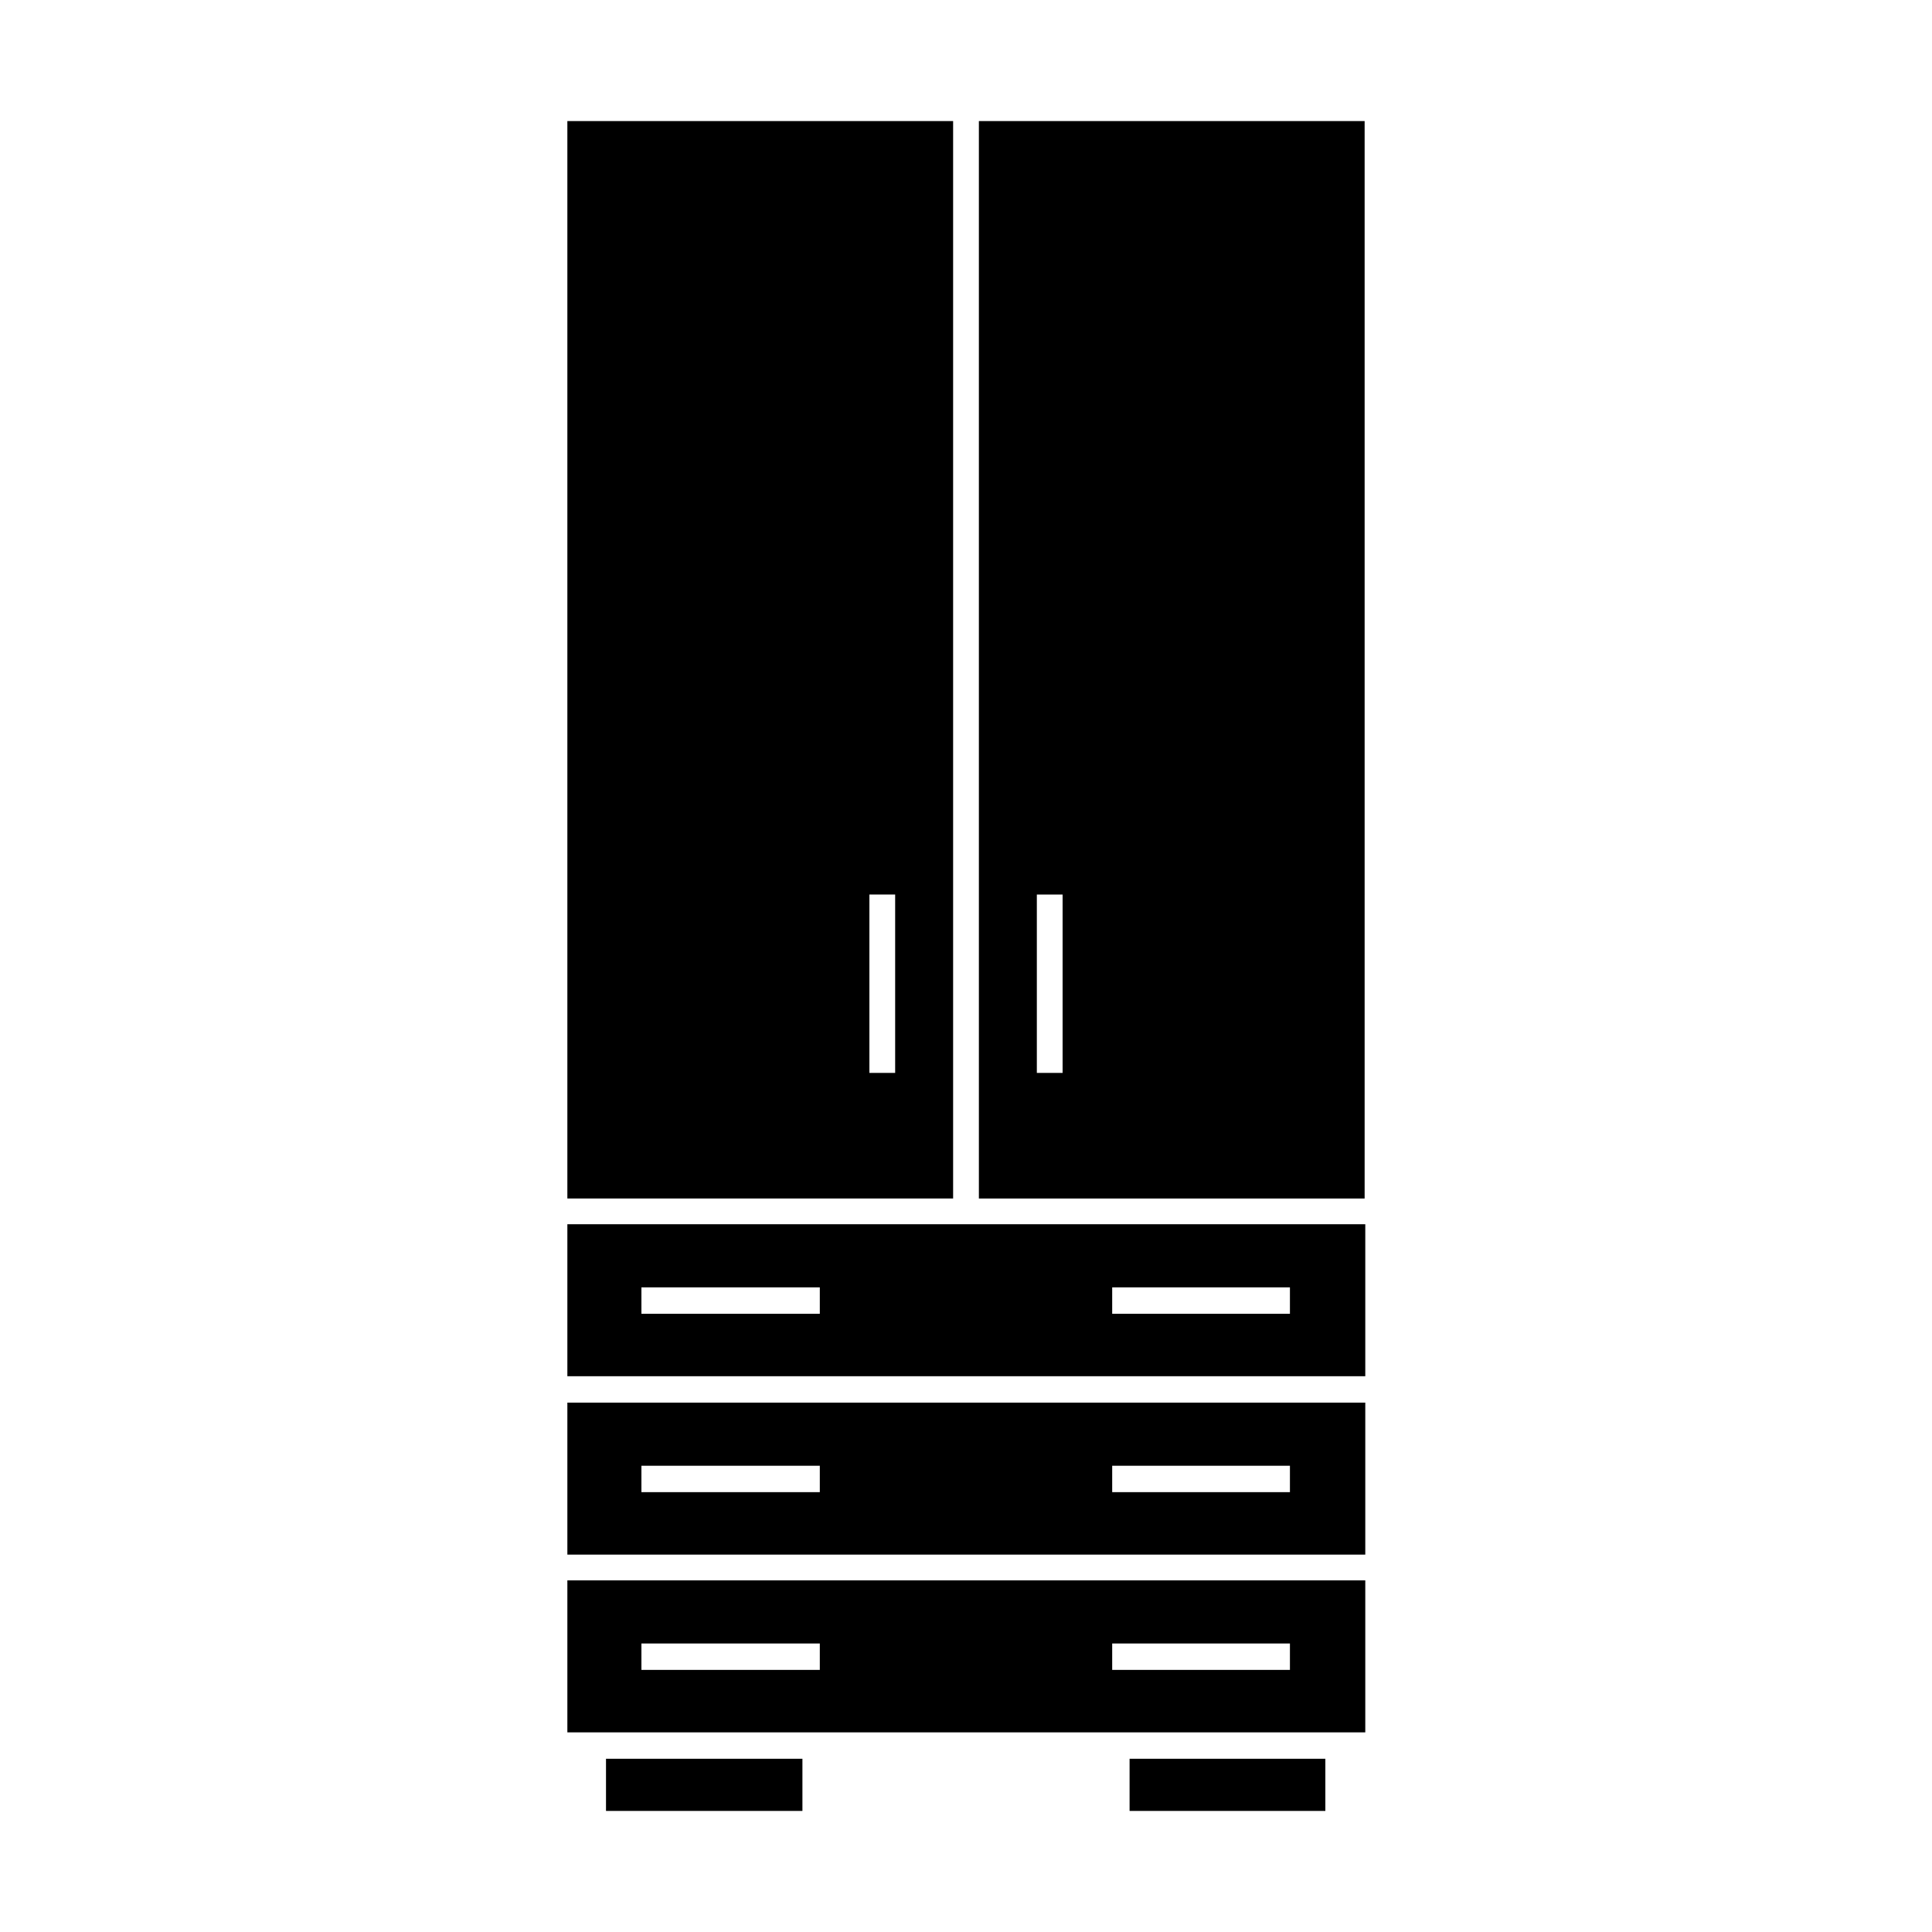 <?xml version="1.0" encoding="UTF-8"?>
<svg id="Capa_1" data-name="Capa 1" xmlns="http://www.w3.org/2000/svg" viewBox="0 0 30 30">
  <path d="M15.2,1.88v16.73h5.99V1.88h-5.99ZM16.5,16.66h-.4v-2.77h.4v2.77Z" fill="currentColor" fill-rule="evenodd" stroke-width="0"/>
  <path d="M14.8,1.88h-5.99v16.73h5.99V1.88ZM13.9,16.66h-.4v-2.77h.4v2.77Z" fill="currentColor" fill-rule="evenodd" stroke-width="0"/>
  <path d="M8.81,21.37h12.39v-2.36h-12.39v2.36ZM17.27,19.99h2.76v.41h-2.76v-.41ZM9.96,19.99h2.77v.41h-2.77v-.41Z" fill="currentColor" fill-rule="evenodd" stroke-width="0"/>
  <path d="M8.81,24.14h12.39v-2.36h-12.39v2.36ZM17.27,22.76h2.76v.41h-2.76v-.41ZM9.96,22.76h2.77v.41h-2.77v-.41Z" fill="currentColor" fill-rule="evenodd" stroke-width="0"/>
  <path d="M8.81,26.9h12.39v-2.36h-12.39v2.36ZM17.27,25.52h2.76v.41h-2.76v-.41ZM9.96,25.52h2.77v.41h-2.77v-.41Z" fill="currentColor" fill-rule="evenodd" stroke-width="0"/>
  <rect x="9.41" y="27.31" width="3.05" height=".81" fill="currentColor" stroke-width="0"/>
  <rect x="17.54" y="27.31" width="3.04" height=".81" fill="currentColor" stroke-width="0"/>
</svg>